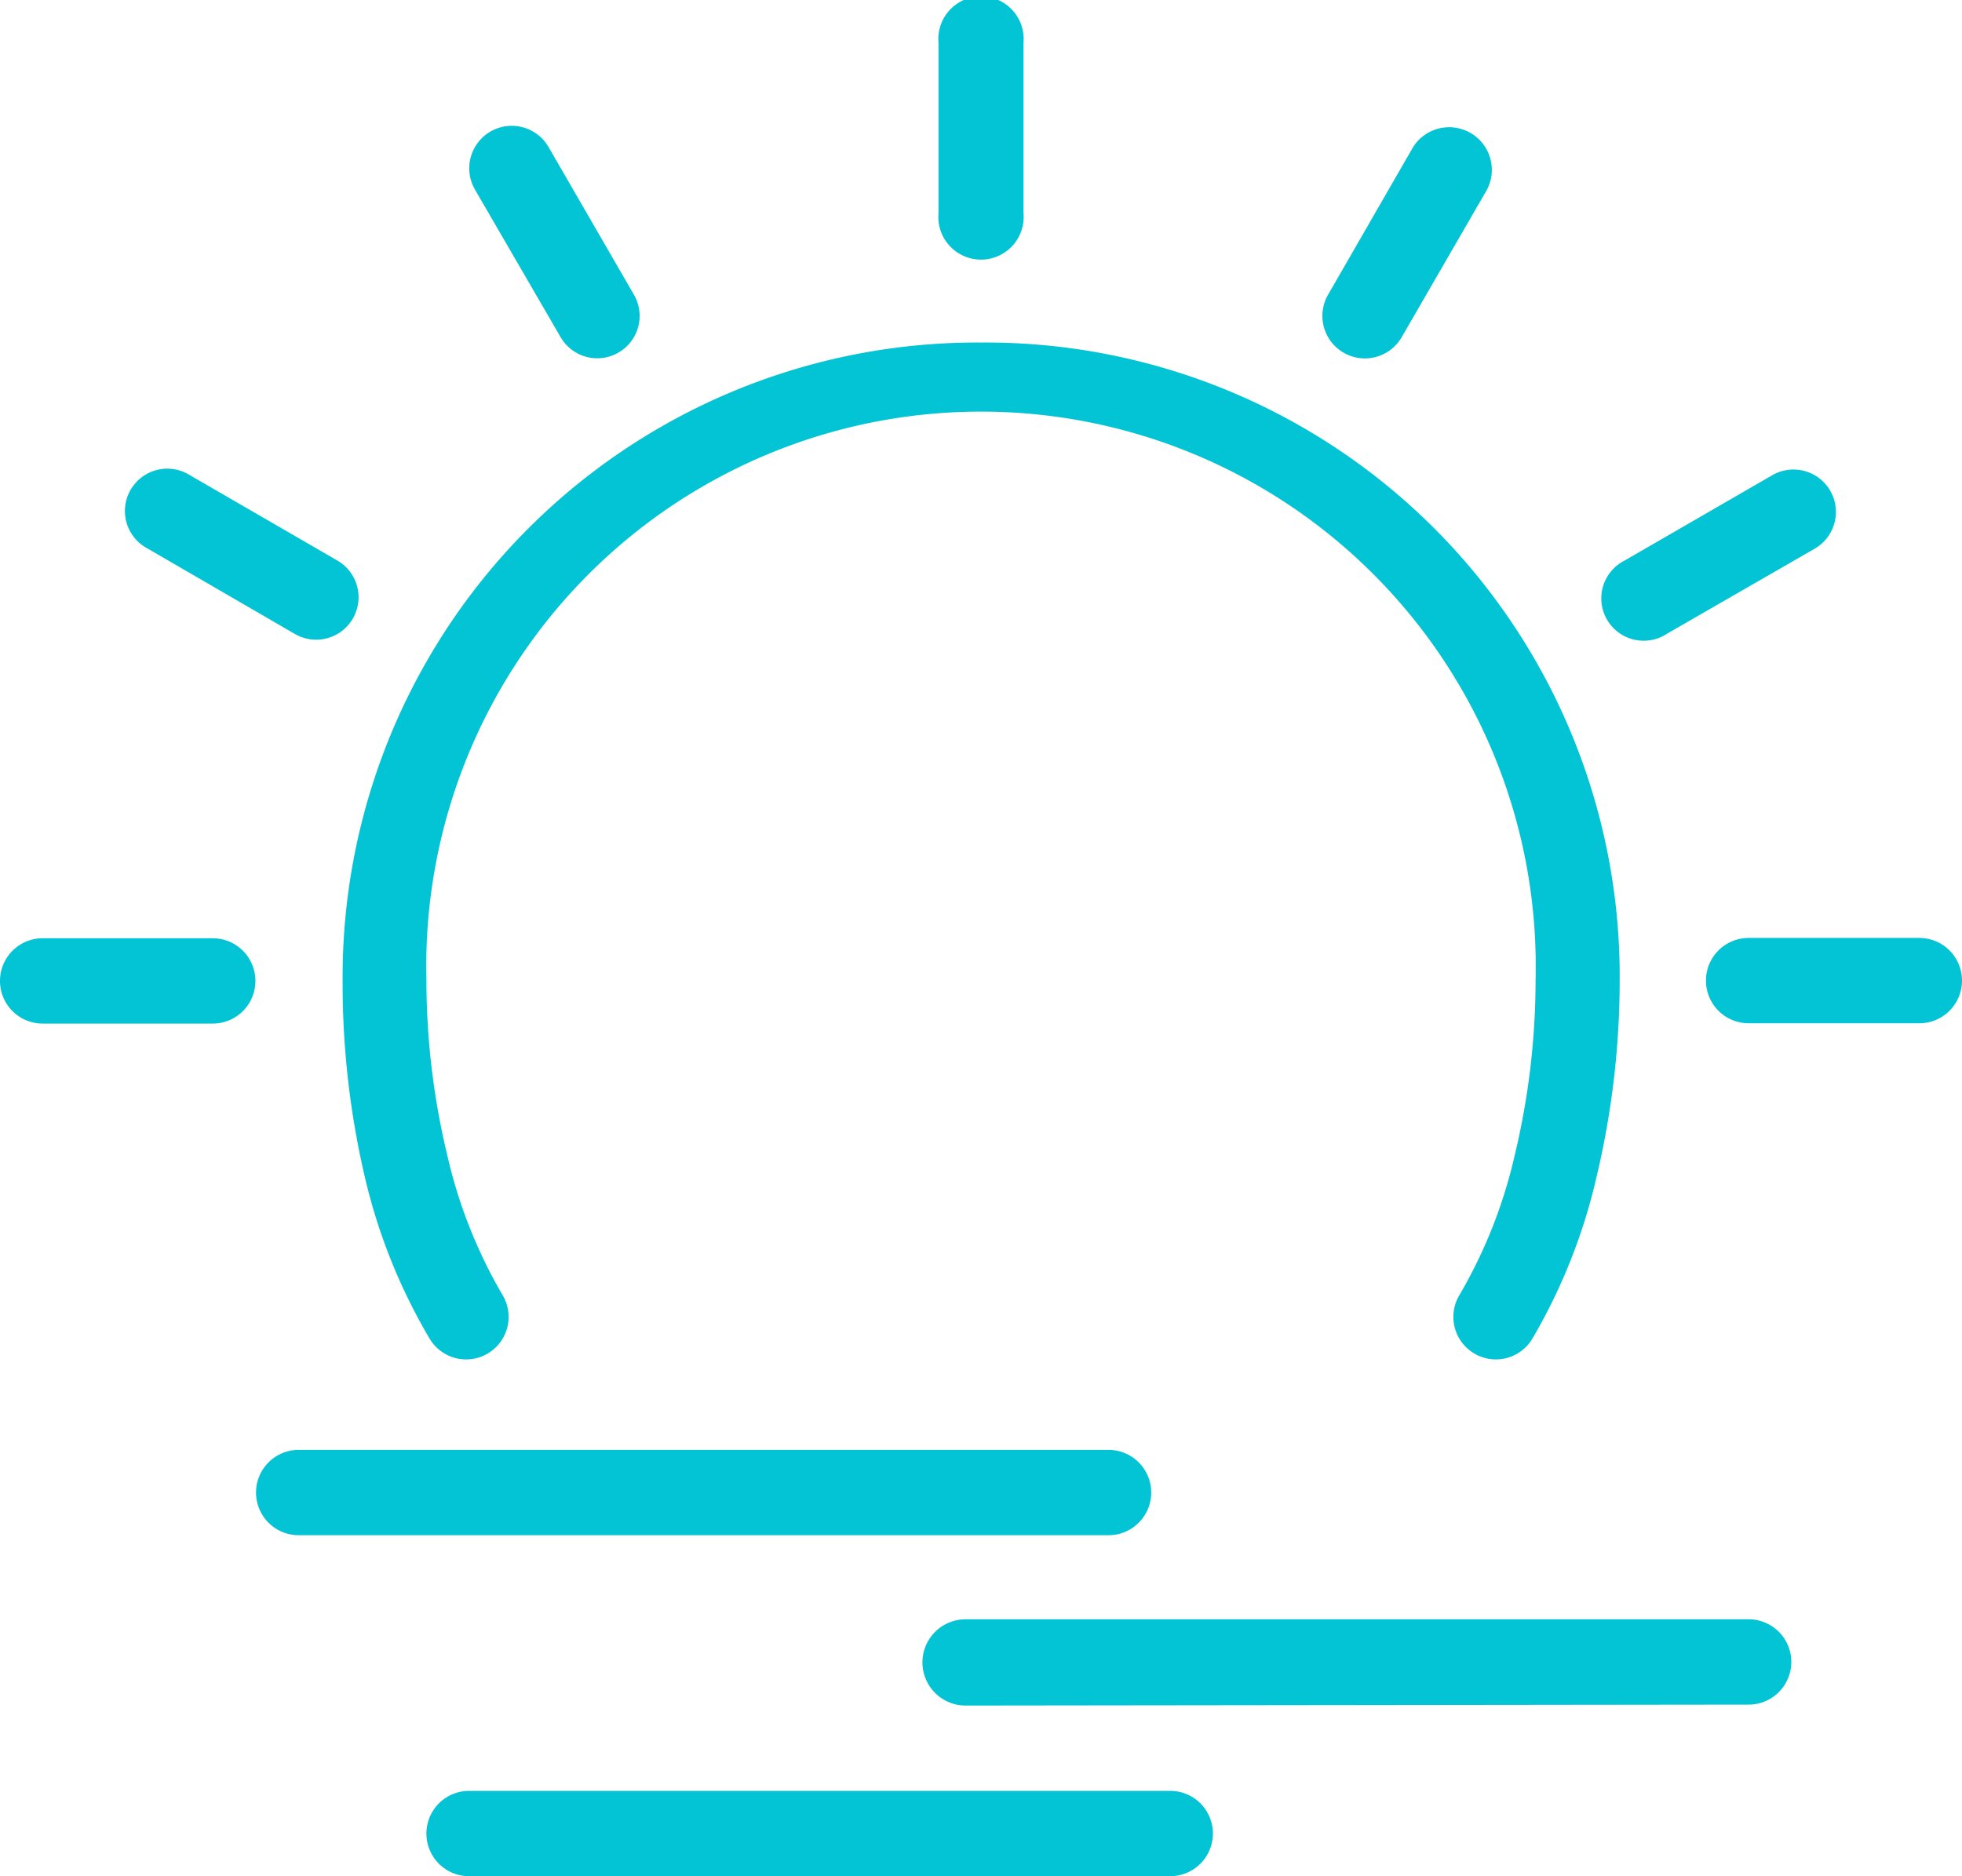 <svg viewBox="0 0 62.99 60.25" xmlns="http://www.w3.org/2000/svg"><path d="m20.35 9.46a1.36 1.36 0 1 1 -2.35 1.37l-2.75-4.74a1.36 1.36 0 1 1 2.36-1.37zm-9.52 8.54a1.36 1.36 0 0 1 -1.36 2.36l-4.74-2.75a1.36 1.36 0 1 1 1.35-2.36zm-4 12.13a1.37 1.37 0 1 1 0 2.74h-5.46a1.37 1.37 0 1 1 0-2.74zm38.17-19.3a1.36 1.36 0 1 1 -2.36-1.37l2.73-4.74a1.37 1.37 0 0 1 2.37 1.37zm8.52 9.52a1.36 1.36 0 1 1 -1.36-2.35l4.74-2.74a1.36 1.36 0 1 1 1.36 2.36zm2.62 12.51a1.37 1.37 0 1 1 0-2.74h5.48a1.37 1.37 0 1 1 0 2.74zm-24.65-21.86a20.35 20.35 0 0 1 20.51 20.49 27.27 27.27 0 0 1 -.74 6.29 18.38 18.38 0 0 1 -2.07 5.22 1.36 1.36 0 1 1 -2.33-1.42 15.88 15.88 0 0 0 1.77-4.48 24.17 24.17 0 0 0 .67-5.65 17.81 17.81 0 1 0 -35.61 0 24.17 24.17 0 0 0 .67 5.65 15.88 15.88 0 0 0 1.77 4.48 1.36 1.36 0 1 1 -2.33 1.42 18.38 18.38 0 0 1 -2.1-5.26 27.29 27.29 0 0 1 -.7-6.25 20.37 20.37 0 0 1 20.49-20.49zm-21.9 38.3a1.37 1.37 0 0 1 0-2.74h26a1.37 1.37 0 0 1 0 2.74zm21.41 5.47a1.37 1.37 0 1 1 0-2.77h25.14a1.37 1.37 0 1 1 0 2.74zm-15.94 5.48a1.37 1.37 0 0 1 0-2.74h22.51a1.37 1.37 0 0 1 0 2.74zm17.8-53.4a1.37 1.37 0 1 1 -2.73 0v-5.48a1.37 1.37 0 1 1 2.73 0z" fill="#02c4d4"/></svg>